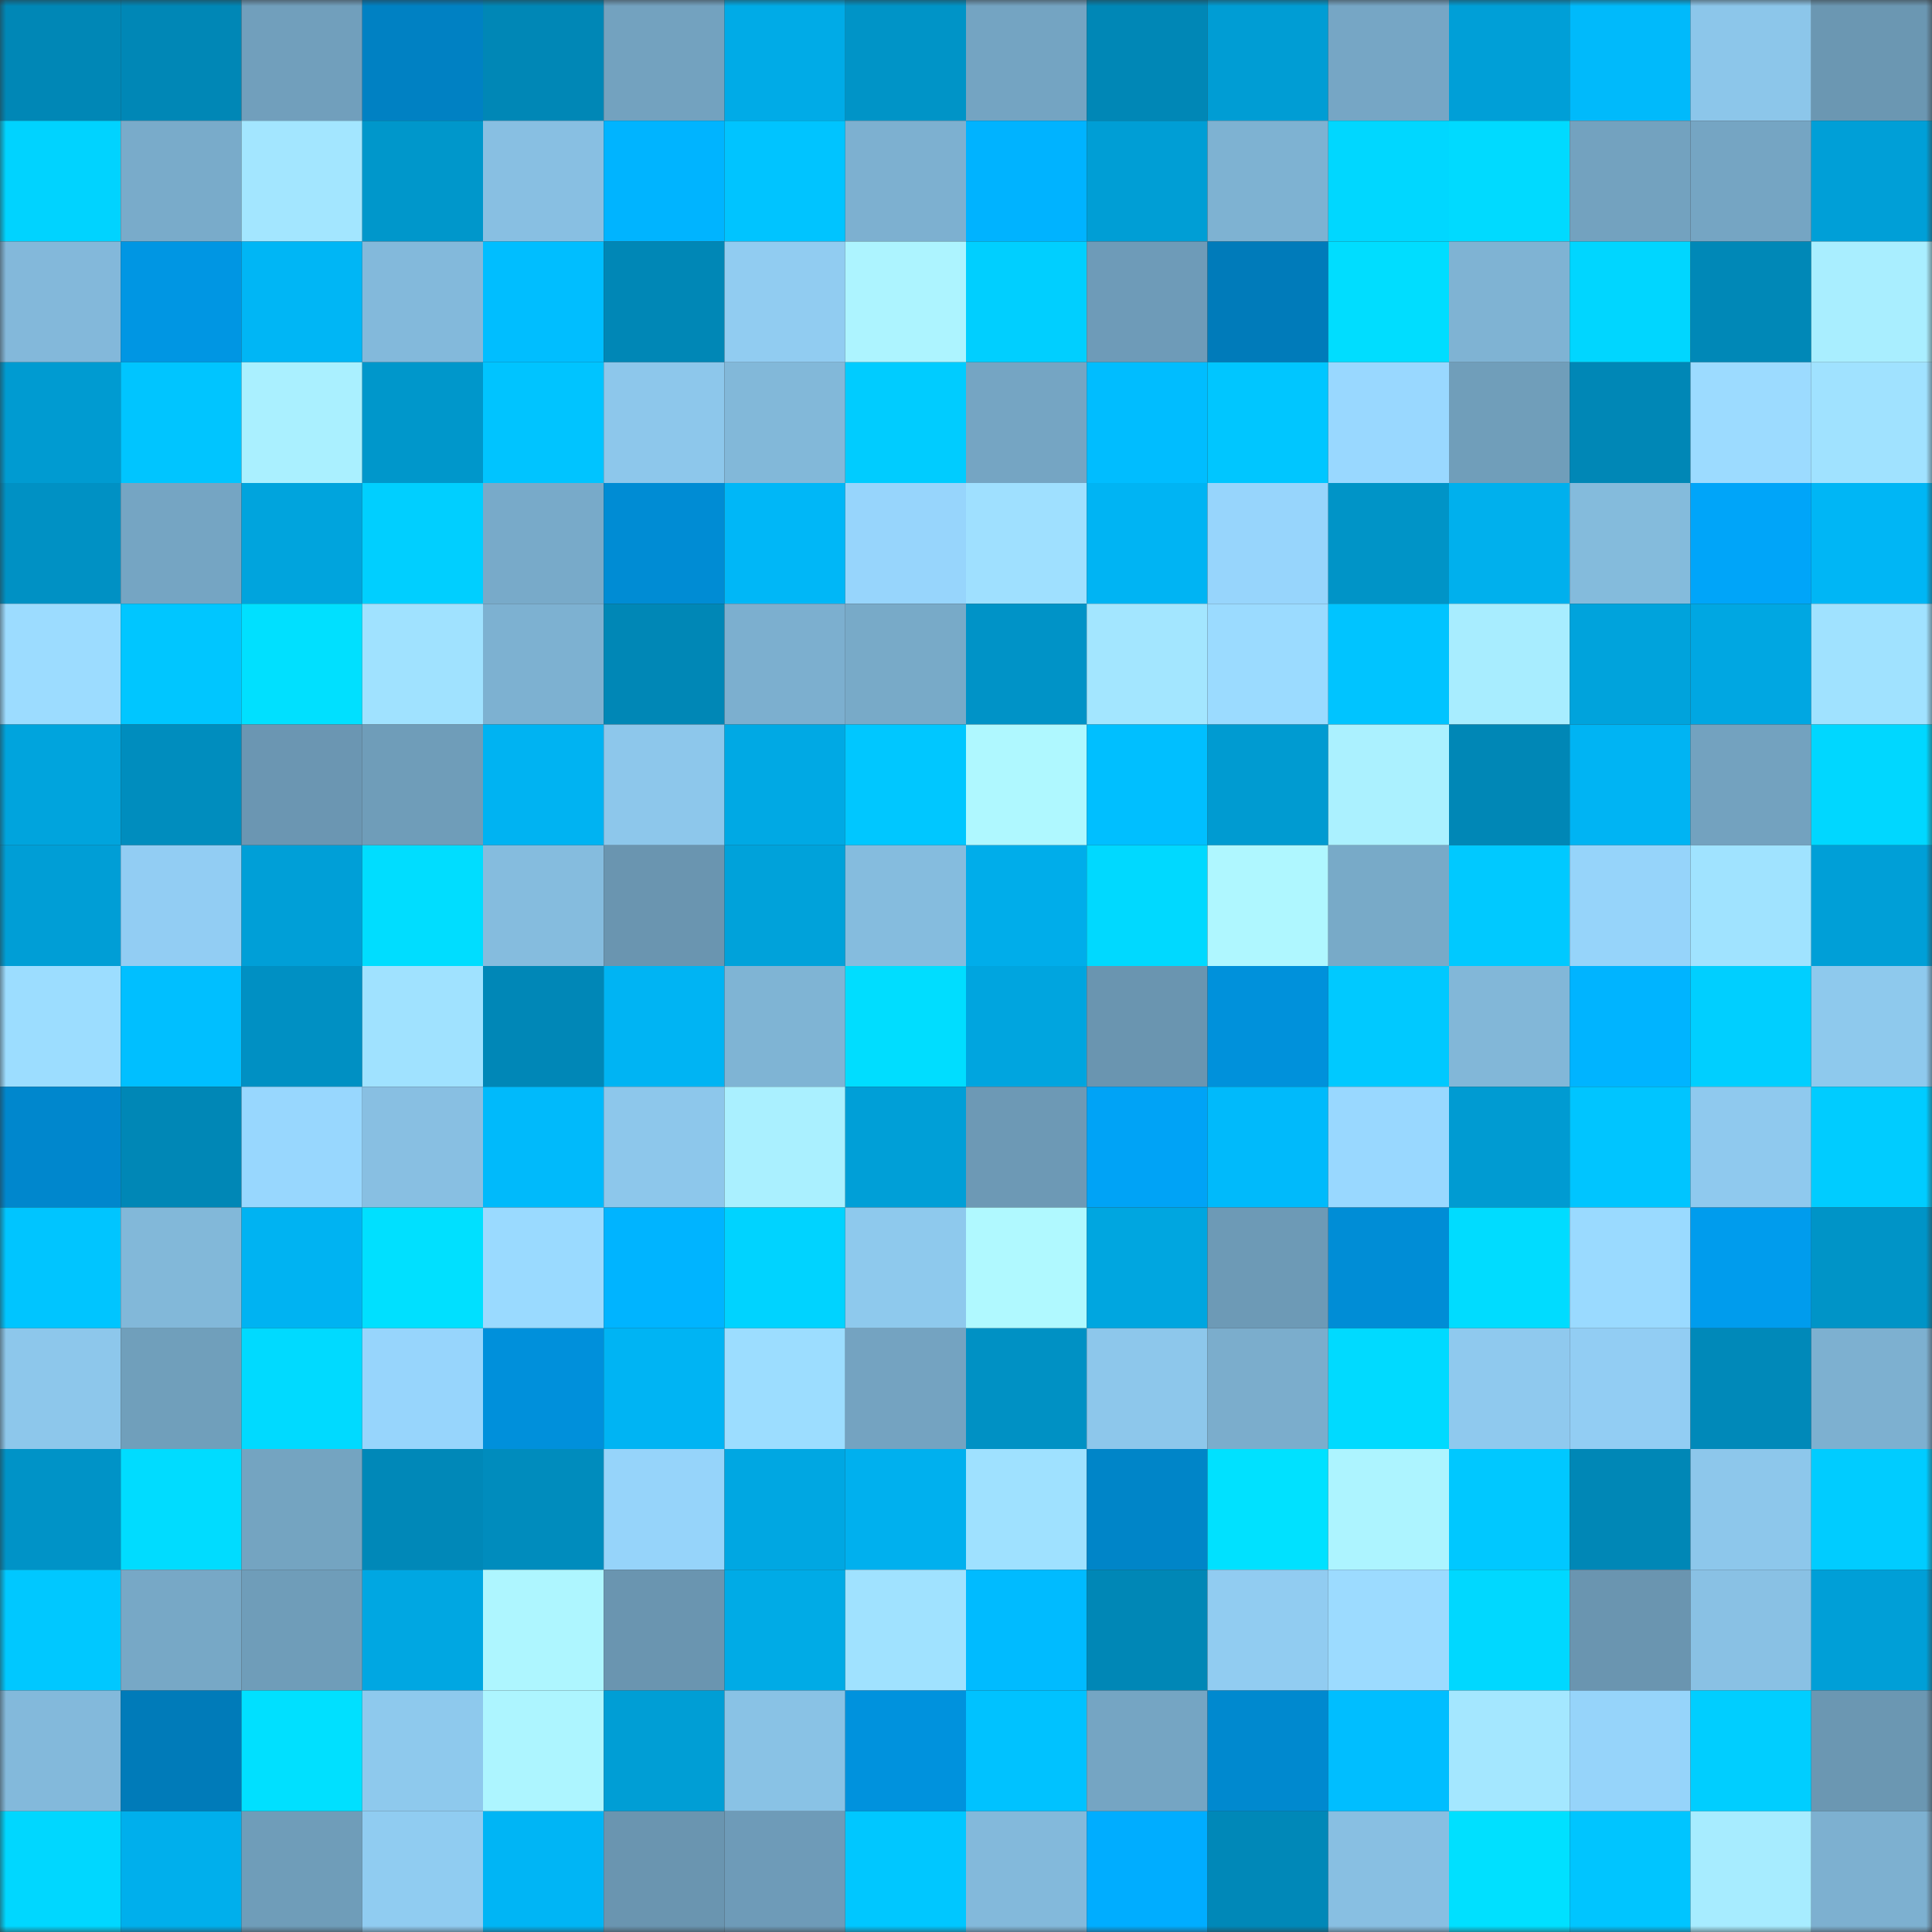 <svg viewBox="0 0 160 160" fill="none" role="img" xmlns="http://www.w3.org/2000/svg" width="240" height="240" name="ens%2Cpudus.eth"><rect x="0" y="0" width="160" height="160" fill="#333333" stroke="none"/><mask id="1363386170" mask-type="alpha" maskUnits="userSpaceOnUse" x="0" y="0" width="160" height="160"><rect width="160" height="160" fill="#FFFFFF"></rect></mask><g mask="url(#1363386170)"><rect x="0" y="0" width="10" height="10" fill="#0087b6"></rect><rect x="10" y="0" width="10" height="10" fill="#0087b6"></rect><rect x="20" y="0" width="10" height="10" fill="#719fbc"></rect><rect x="30" y="0" width="10" height="10" fill="#0081c3"></rect><rect x="40" y="0" width="10" height="10" fill="#0087b6"></rect><rect x="50" y="0" width="10" height="10" fill="#73a2bf"></rect><rect x="60" y="0" width="10" height="10" fill="#00abe7"></rect><rect x="70" y="0" width="10" height="10" fill="#0094c7"></rect><rect x="80" y="0" width="10" height="10" fill="#74a4c2"></rect><rect x="90" y="0" width="10" height="10" fill="#0087b6"></rect><rect x="100" y="0" width="10" height="10" fill="#009dd4"></rect><rect x="110" y="0" width="10" height="10" fill="#76a6c5"></rect><rect x="120" y="0" width="10" height="10" fill="#009fd7"></rect><rect x="130" y="0" width="10" height="10" fill="#00bafb"></rect><rect x="140" y="0" width="10" height="10" fill="#8cc6ea"></rect><rect x="150" y="0" width="10" height="10" fill="#6b97b2"></rect><rect x="0" y="10" width="10" height="10" fill="#00d3ff"></rect><rect x="10" y="10" width="10" height="10" fill="#79abca"></rect><rect x="20" y="10" width="10" height="10" fill="#a3e6ff"></rect><rect x="30" y="10" width="10" height="10" fill="#0097cb"></rect><rect x="40" y="10" width="10" height="10" fill="#88bfe2"></rect><rect x="50" y="10" width="10" height="10" fill="#00b4ff"></rect><rect x="60" y="10" width="10" height="10" fill="#00c4ff"></rect><rect x="70" y="10" width="10" height="10" fill="#7db0d0"></rect><rect x="80" y="10" width="10" height="10" fill="#00b3ff"></rect><rect x="90" y="10" width="10" height="10" fill="#009ed5"></rect><rect x="100" y="10" width="10" height="10" fill="#7eb2d2"></rect><rect x="110" y="10" width="10" height="10" fill="#00d7ff"></rect><rect x="120" y="10" width="10" height="10" fill="#00daff"></rect><rect x="130" y="10" width="10" height="10" fill="#73a2bf"></rect><rect x="140" y="10" width="10" height="10" fill="#75a5c3"></rect><rect x="150" y="10" width="10" height="10" fill="#009fd7"></rect><rect x="0" y="20" width="10" height="10" fill="#83b8da"></rect><rect x="10" y="20" width="10" height="10" fill="#0096e3"></rect><rect x="20" y="20" width="10" height="10" fill="#00b6f5"></rect><rect x="30" y="20" width="10" height="10" fill="#83b9db"></rect><rect x="40" y="20" width="10" height="10" fill="#00beff"></rect><rect x="50" y="20" width="10" height="10" fill="#0087b6"></rect><rect x="60" y="20" width="10" height="10" fill="#91ccf1"></rect><rect x="70" y="20" width="10" height="10" fill="#adf4ff"></rect><rect x="80" y="20" width="10" height="10" fill="#00cfff"></rect><rect x="90" y="20" width="10" height="10" fill="#6e9bb8"></rect><rect x="100" y="20" width="10" height="10" fill="#007bba"></rect><rect x="110" y="20" width="10" height="10" fill="#00ddff"></rect><rect x="120" y="20" width="10" height="10" fill="#7fb3d3"></rect><rect x="130" y="20" width="10" height="10" fill="#00d6ff"></rect><rect x="140" y="20" width="10" height="10" fill="#0088b7"></rect><rect x="150" y="20" width="10" height="10" fill="#a9eeff"></rect><rect x="0" y="30" width="10" height="10" fill="#009bd1"></rect><rect x="10" y="30" width="10" height="10" fill="#00c5ff"></rect><rect x="20" y="30" width="10" height="10" fill="#aaf0ff"></rect><rect x="30" y="30" width="10" height="10" fill="#0097cb"></rect><rect x="40" y="30" width="10" height="10" fill="#00c4ff"></rect><rect x="50" y="30" width="10" height="10" fill="#8dc7eb"></rect><rect x="60" y="30" width="10" height="10" fill="#82b8d9"></rect><rect x="70" y="30" width="10" height="10" fill="#00ccff"></rect><rect x="80" y="30" width="10" height="10" fill="#75a5c3"></rect><rect x="90" y="30" width="10" height="10" fill="#00bdff"></rect><rect x="100" y="30" width="10" height="10" fill="#00c6ff"></rect><rect x="110" y="30" width="10" height="10" fill="#99d8ff"></rect><rect x="120" y="30" width="10" height="10" fill="#709eba"></rect><rect x="130" y="30" width="10" height="10" fill="#0087b6"></rect><rect x="140" y="30" width="10" height="10" fill="#9cdbff"></rect><rect x="150" y="30" width="10" height="10" fill="#a0e2ff"></rect><rect x="0" y="40" width="10" height="10" fill="#0091c4"></rect><rect x="10" y="40" width="10" height="10" fill="#75a5c3"></rect><rect x="20" y="40" width="10" height="10" fill="#00a4dd"></rect><rect x="30" y="40" width="10" height="10" fill="#00cfff"></rect><rect x="40" y="40" width="10" height="10" fill="#78aac9"></rect><rect x="50" y="40" width="10" height="10" fill="#008cd4"></rect><rect x="60" y="40" width="10" height="10" fill="#00b7f7"></rect><rect x="70" y="40" width="10" height="10" fill="#97d5fc"></rect><rect x="80" y="40" width="10" height="10" fill="#9fe0ff"></rect><rect x="90" y="40" width="10" height="10" fill="#00b4f3"></rect><rect x="100" y="40" width="10" height="10" fill="#97d5fc"></rect><rect x="110" y="40" width="10" height="10" fill="#0094c7"></rect><rect x="120" y="40" width="10" height="10" fill="#00b0ed"></rect><rect x="130" y="40" width="10" height="10" fill="#84bbdc"></rect><rect x="140" y="40" width="10" height="10" fill="#00a5f9"></rect><rect x="150" y="40" width="10" height="10" fill="#00b6f5"></rect><rect x="0" y="50" width="10" height="10" fill="#9cdcff"></rect><rect x="10" y="50" width="10" height="10" fill="#00c6ff"></rect><rect x="20" y="50" width="10" height="10" fill="#00e0ff"></rect><rect x="30" y="50" width="10" height="10" fill="#a0e2ff"></rect><rect x="40" y="50" width="10" height="10" fill="#7db1d1"></rect><rect x="50" y="50" width="10" height="10" fill="#0087b6"></rect><rect x="60" y="50" width="10" height="10" fill="#7cafcf"></rect><rect x="70" y="50" width="10" height="10" fill="#78aac8"></rect><rect x="80" y="50" width="10" height="10" fill="#0093c7"></rect><rect x="90" y="50" width="10" height="10" fill="#a3e6ff"></rect><rect x="100" y="50" width="10" height="10" fill="#9bdbff"></rect><rect x="110" y="50" width="10" height="10" fill="#00c4ff"></rect><rect x="120" y="50" width="10" height="10" fill="#a8edff"></rect><rect x="130" y="50" width="10" height="10" fill="#00a3dc"></rect><rect x="140" y="50" width="10" height="10" fill="#00a7e2"></rect><rect x="150" y="50" width="10" height="10" fill="#a0e2ff"></rect><rect x="0" y="60" width="10" height="10" fill="#00a4dd"></rect><rect x="10" y="60" width="10" height="10" fill="#008dbe"></rect><rect x="20" y="60" width="10" height="10" fill="#6b96b2"></rect><rect x="30" y="60" width="10" height="10" fill="#6f9db9"></rect><rect x="40" y="60" width="10" height="10" fill="#00b3f2"></rect><rect x="50" y="60" width="10" height="10" fill="#8dc7eb"></rect><rect x="60" y="60" width="10" height="10" fill="#00a9e4"></rect><rect x="70" y="60" width="10" height="10" fill="#00c7ff"></rect><rect x="80" y="60" width="10" height="10" fill="#aff8ff"></rect><rect x="90" y="60" width="10" height="10" fill="#00bfff"></rect><rect x="100" y="60" width="10" height="10" fill="#009bd1"></rect><rect x="110" y="60" width="10" height="10" fill="#abf1ff"></rect><rect x="120" y="60" width="10" height="10" fill="#0087b6"></rect><rect x="130" y="60" width="10" height="10" fill="#00b4f3"></rect><rect x="140" y="60" width="10" height="10" fill="#73a2bf"></rect><rect x="150" y="60" width="10" height="10" fill="#00d7ff"></rect><rect x="0" y="70" width="10" height="10" fill="#009ed6"></rect><rect x="10" y="70" width="10" height="10" fill="#92cdf3"></rect><rect x="20" y="70" width="10" height="10" fill="#009fd7"></rect><rect x="30" y="70" width="10" height="10" fill="#00ddff"></rect><rect x="40" y="70" width="10" height="10" fill="#85bcde"></rect><rect x="50" y="70" width="10" height="10" fill="#6a95b0"></rect><rect x="60" y="70" width="10" height="10" fill="#00a2da"></rect><rect x="70" y="70" width="10" height="10" fill="#85bcde"></rect><rect x="80" y="70" width="10" height="10" fill="#00adea"></rect><rect x="90" y="70" width="10" height="10" fill="#00d9ff"></rect><rect x="100" y="70" width="10" height="10" fill="#aff7ff"></rect><rect x="110" y="70" width="10" height="10" fill="#78aac8"></rect><rect x="120" y="70" width="10" height="10" fill="#00c9ff"></rect><rect x="130" y="70" width="10" height="10" fill="#96d4fa"></rect><rect x="140" y="70" width="10" height="10" fill="#a0e3ff"></rect><rect x="150" y="70" width="10" height="10" fill="#009fd7"></rect><rect x="0" y="80" width="10" height="10" fill="#9cddff"></rect><rect x="10" y="80" width="10" height="10" fill="#00bfff"></rect><rect x="20" y="80" width="10" height="10" fill="#0090c3"></rect><rect x="30" y="80" width="10" height="10" fill="#a0e2ff"></rect><rect x="40" y="80" width="10" height="10" fill="#0087b7"></rect><rect x="50" y="80" width="10" height="10" fill="#00b4f3"></rect><rect x="60" y="80" width="10" height="10" fill="#7fb4d4"></rect><rect x="70" y="80" width="10" height="10" fill="#00ddff"></rect><rect x="80" y="80" width="10" height="10" fill="#00a5df"></rect><rect x="90" y="80" width="10" height="10" fill="#6a95b0"></rect><rect x="100" y="80" width="10" height="10" fill="#0091db"></rect><rect x="110" y="80" width="10" height="10" fill="#00c9ff"></rect><rect x="120" y="80" width="10" height="10" fill="#82b7d8"></rect><rect x="130" y="80" width="10" height="10" fill="#00b4ff"></rect><rect x="140" y="80" width="10" height="10" fill="#00cfff"></rect><rect x="150" y="80" width="10" height="10" fill="#8ec9ed"></rect><rect x="0" y="90" width="10" height="10" fill="#0087cd"></rect><rect x="10" y="90" width="10" height="10" fill="#0087b6"></rect><rect x="20" y="90" width="10" height="10" fill="#98d7fe"></rect><rect x="30" y="90" width="10" height="10" fill="#88bfe2"></rect><rect x="40" y="90" width="10" height="10" fill="#00bafb"></rect><rect x="50" y="90" width="10" height="10" fill="#8dc7eb"></rect><rect x="60" y="90" width="10" height="10" fill="#aaf0ff"></rect><rect x="70" y="90" width="10" height="10" fill="#009fd7"></rect><rect x="80" y="90" width="10" height="10" fill="#6d99b5"></rect><rect x="90" y="90" width="10" height="10" fill="#00a3f6"></rect><rect x="100" y="90" width="10" height="10" fill="#00bafb"></rect><rect x="110" y="90" width="10" height="10" fill="#99d8ff"></rect><rect x="120" y="90" width="10" height="10" fill="#009bd2"></rect><rect x="130" y="90" width="10" height="10" fill="#00c5ff"></rect><rect x="140" y="90" width="10" height="10" fill="#8fc9ee"></rect><rect x="150" y="90" width="10" height="10" fill="#00ccff"></rect><rect x="0" y="100" width="10" height="10" fill="#00c5ff"></rect><rect x="10" y="100" width="10" height="10" fill="#82b8d9"></rect><rect x="20" y="100" width="10" height="10" fill="#00b3f2"></rect><rect x="30" y="100" width="10" height="10" fill="#00e0ff"></rect><rect x="40" y="100" width="10" height="10" fill="#9adaff"></rect><rect x="50" y="100" width="10" height="10" fill="#00b4ff"></rect><rect x="60" y="100" width="10" height="10" fill="#00d3ff"></rect><rect x="70" y="100" width="10" height="10" fill="#8ec9ed"></rect><rect x="80" y="100" width="10" height="10" fill="#b0f9ff"></rect><rect x="90" y="100" width="10" height="10" fill="#00a6e0"></rect><rect x="100" y="100" width="10" height="10" fill="#6d9ab6"></rect><rect x="110" y="100" width="10" height="10" fill="#008dd6"></rect><rect x="120" y="100" width="10" height="10" fill="#00dcff"></rect><rect x="130" y="100" width="10" height="10" fill="#9adaff"></rect><rect x="140" y="100" width="10" height="10" fill="#009ced"></rect><rect x="150" y="100" width="10" height="10" fill="#0094c7"></rect><rect x="0" y="110" width="10" height="10" fill="#8dc7eb"></rect><rect x="10" y="110" width="10" height="10" fill="#709fbb"></rect><rect x="20" y="110" width="10" height="10" fill="#00daff"></rect><rect x="30" y="110" width="10" height="10" fill="#97d5fc"></rect><rect x="40" y="110" width="10" height="10" fill="#0090db"></rect><rect x="50" y="110" width="10" height="10" fill="#00b4f3"></rect><rect x="60" y="110" width="10" height="10" fill="#9cddff"></rect><rect x="70" y="110" width="10" height="10" fill="#74a3c1"></rect><rect x="80" y="110" width="10" height="10" fill="#0091c4"></rect><rect x="90" y="110" width="10" height="10" fill="#8dc7eb"></rect><rect x="100" y="110" width="10" height="10" fill="#7badcc"></rect><rect x="110" y="110" width="10" height="10" fill="#00daff"></rect><rect x="120" y="110" width="10" height="10" fill="#8fc9ee"></rect><rect x="130" y="110" width="10" height="10" fill="#92cdf3"></rect><rect x="140" y="110" width="10" height="10" fill="#0089b9"></rect><rect x="150" y="110" width="10" height="10" fill="#7db0d0"></rect><rect x="0" y="120" width="10" height="10" fill="#0093c7"></rect><rect x="10" y="120" width="10" height="10" fill="#00dcff"></rect><rect x="20" y="120" width="10" height="10" fill="#74a4c1"></rect><rect x="30" y="120" width="10" height="10" fill="#0088b8"></rect><rect x="40" y="120" width="10" height="10" fill="#008cbd"></rect><rect x="50" y="120" width="10" height="10" fill="#96d4fa"></rect><rect x="60" y="120" width="10" height="10" fill="#00a7e2"></rect><rect x="70" y="120" width="10" height="10" fill="#00b0ee"></rect><rect x="80" y="120" width="10" height="10" fill="#9fe1ff"></rect><rect x="90" y="120" width="10" height="10" fill="#0085c8"></rect><rect x="100" y="120" width="10" height="10" fill="#00e1ff"></rect><rect x="110" y="120" width="10" height="10" fill="#adf4ff"></rect><rect x="120" y="120" width="10" height="10" fill="#00c8ff"></rect><rect x="130" y="120" width="10" height="10" fill="#0087b6"></rect><rect x="140" y="120" width="10" height="10" fill="#8dc7eb"></rect><rect x="150" y="120" width="10" height="10" fill="#00ccff"></rect><rect x="0" y="130" width="10" height="10" fill="#00c8ff"></rect><rect x="10" y="130" width="10" height="10" fill="#77a8c6"></rect><rect x="20" y="130" width="10" height="10" fill="#6f9db9"></rect><rect x="30" y="130" width="10" height="10" fill="#00a7e2"></rect><rect x="40" y="130" width="10" height="10" fill="#aef6ff"></rect><rect x="50" y="130" width="10" height="10" fill="#6a95b0"></rect><rect x="60" y="130" width="10" height="10" fill="#00abe6"></rect><rect x="70" y="130" width="10" height="10" fill="#a0e2ff"></rect><rect x="80" y="130" width="10" height="10" fill="#00bbff"></rect><rect x="90" y="130" width="10" height="10" fill="#0087b6"></rect><rect x="100" y="130" width="10" height="10" fill="#91ccf1"></rect><rect x="110" y="130" width="10" height="10" fill="#9cdbff"></rect><rect x="120" y="130" width="10" height="10" fill="#00d8ff"></rect><rect x="130" y="130" width="10" height="10" fill="#6a95b0"></rect><rect x="140" y="130" width="10" height="10" fill="#89c1e4"></rect><rect x="150" y="130" width="10" height="10" fill="#009fd7"></rect><rect x="0" y="140" width="10" height="10" fill="#83b9db"></rect><rect x="10" y="140" width="10" height="10" fill="#007bb9"></rect><rect x="20" y="140" width="10" height="10" fill="#00e0ff"></rect><rect x="30" y="140" width="10" height="10" fill="#8ec9ed"></rect><rect x="40" y="140" width="10" height="10" fill="#adf5ff"></rect><rect x="50" y="140" width="10" height="10" fill="#009ed5"></rect><rect x="60" y="140" width="10" height="10" fill="#89c2e5"></rect><rect x="70" y="140" width="10" height="10" fill="#0092dd"></rect><rect x="80" y="140" width="10" height="10" fill="#00c2ff"></rect><rect x="90" y="140" width="10" height="10" fill="#75a5c3"></rect><rect x="100" y="140" width="10" height="10" fill="#0089cf"></rect><rect x="110" y="140" width="10" height="10" fill="#00beff"></rect><rect x="120" y="140" width="10" height="10" fill="#a4e7ff"></rect><rect x="130" y="140" width="10" height="10" fill="#96d4fa"></rect><rect x="140" y="140" width="10" height="10" fill="#00ceff"></rect><rect x="150" y="140" width="10" height="10" fill="#6b97b2"></rect><rect x="0" y="150" width="10" height="10" fill="#00d7ff"></rect><rect x="10" y="150" width="10" height="10" fill="#00afec"></rect><rect x="20" y="150" width="10" height="10" fill="#6f9db9"></rect><rect x="30" y="150" width="10" height="10" fill="#90ccf1"></rect><rect x="40" y="150" width="10" height="10" fill="#00b5f5"></rect><rect x="50" y="150" width="10" height="10" fill="#6a95b0"></rect><rect x="60" y="150" width="10" height="10" fill="#6e9bb8"></rect><rect x="70" y="150" width="10" height="10" fill="#00c7ff"></rect><rect x="80" y="150" width="10" height="10" fill="#83b9db"></rect><rect x="90" y="150" width="10" height="10" fill="#00adff"></rect><rect x="100" y="150" width="10" height="10" fill="#0088b8"></rect><rect x="110" y="150" width="10" height="10" fill="#88bfe2"></rect><rect x="120" y="150" width="10" height="10" fill="#00e0ff"></rect><rect x="130" y="150" width="10" height="10" fill="#00c5ff"></rect><rect x="140" y="150" width="10" height="10" fill="#a7ecff"></rect><rect x="150" y="150" width="10" height="10" fill="#7db0d0"></rect></g></svg>